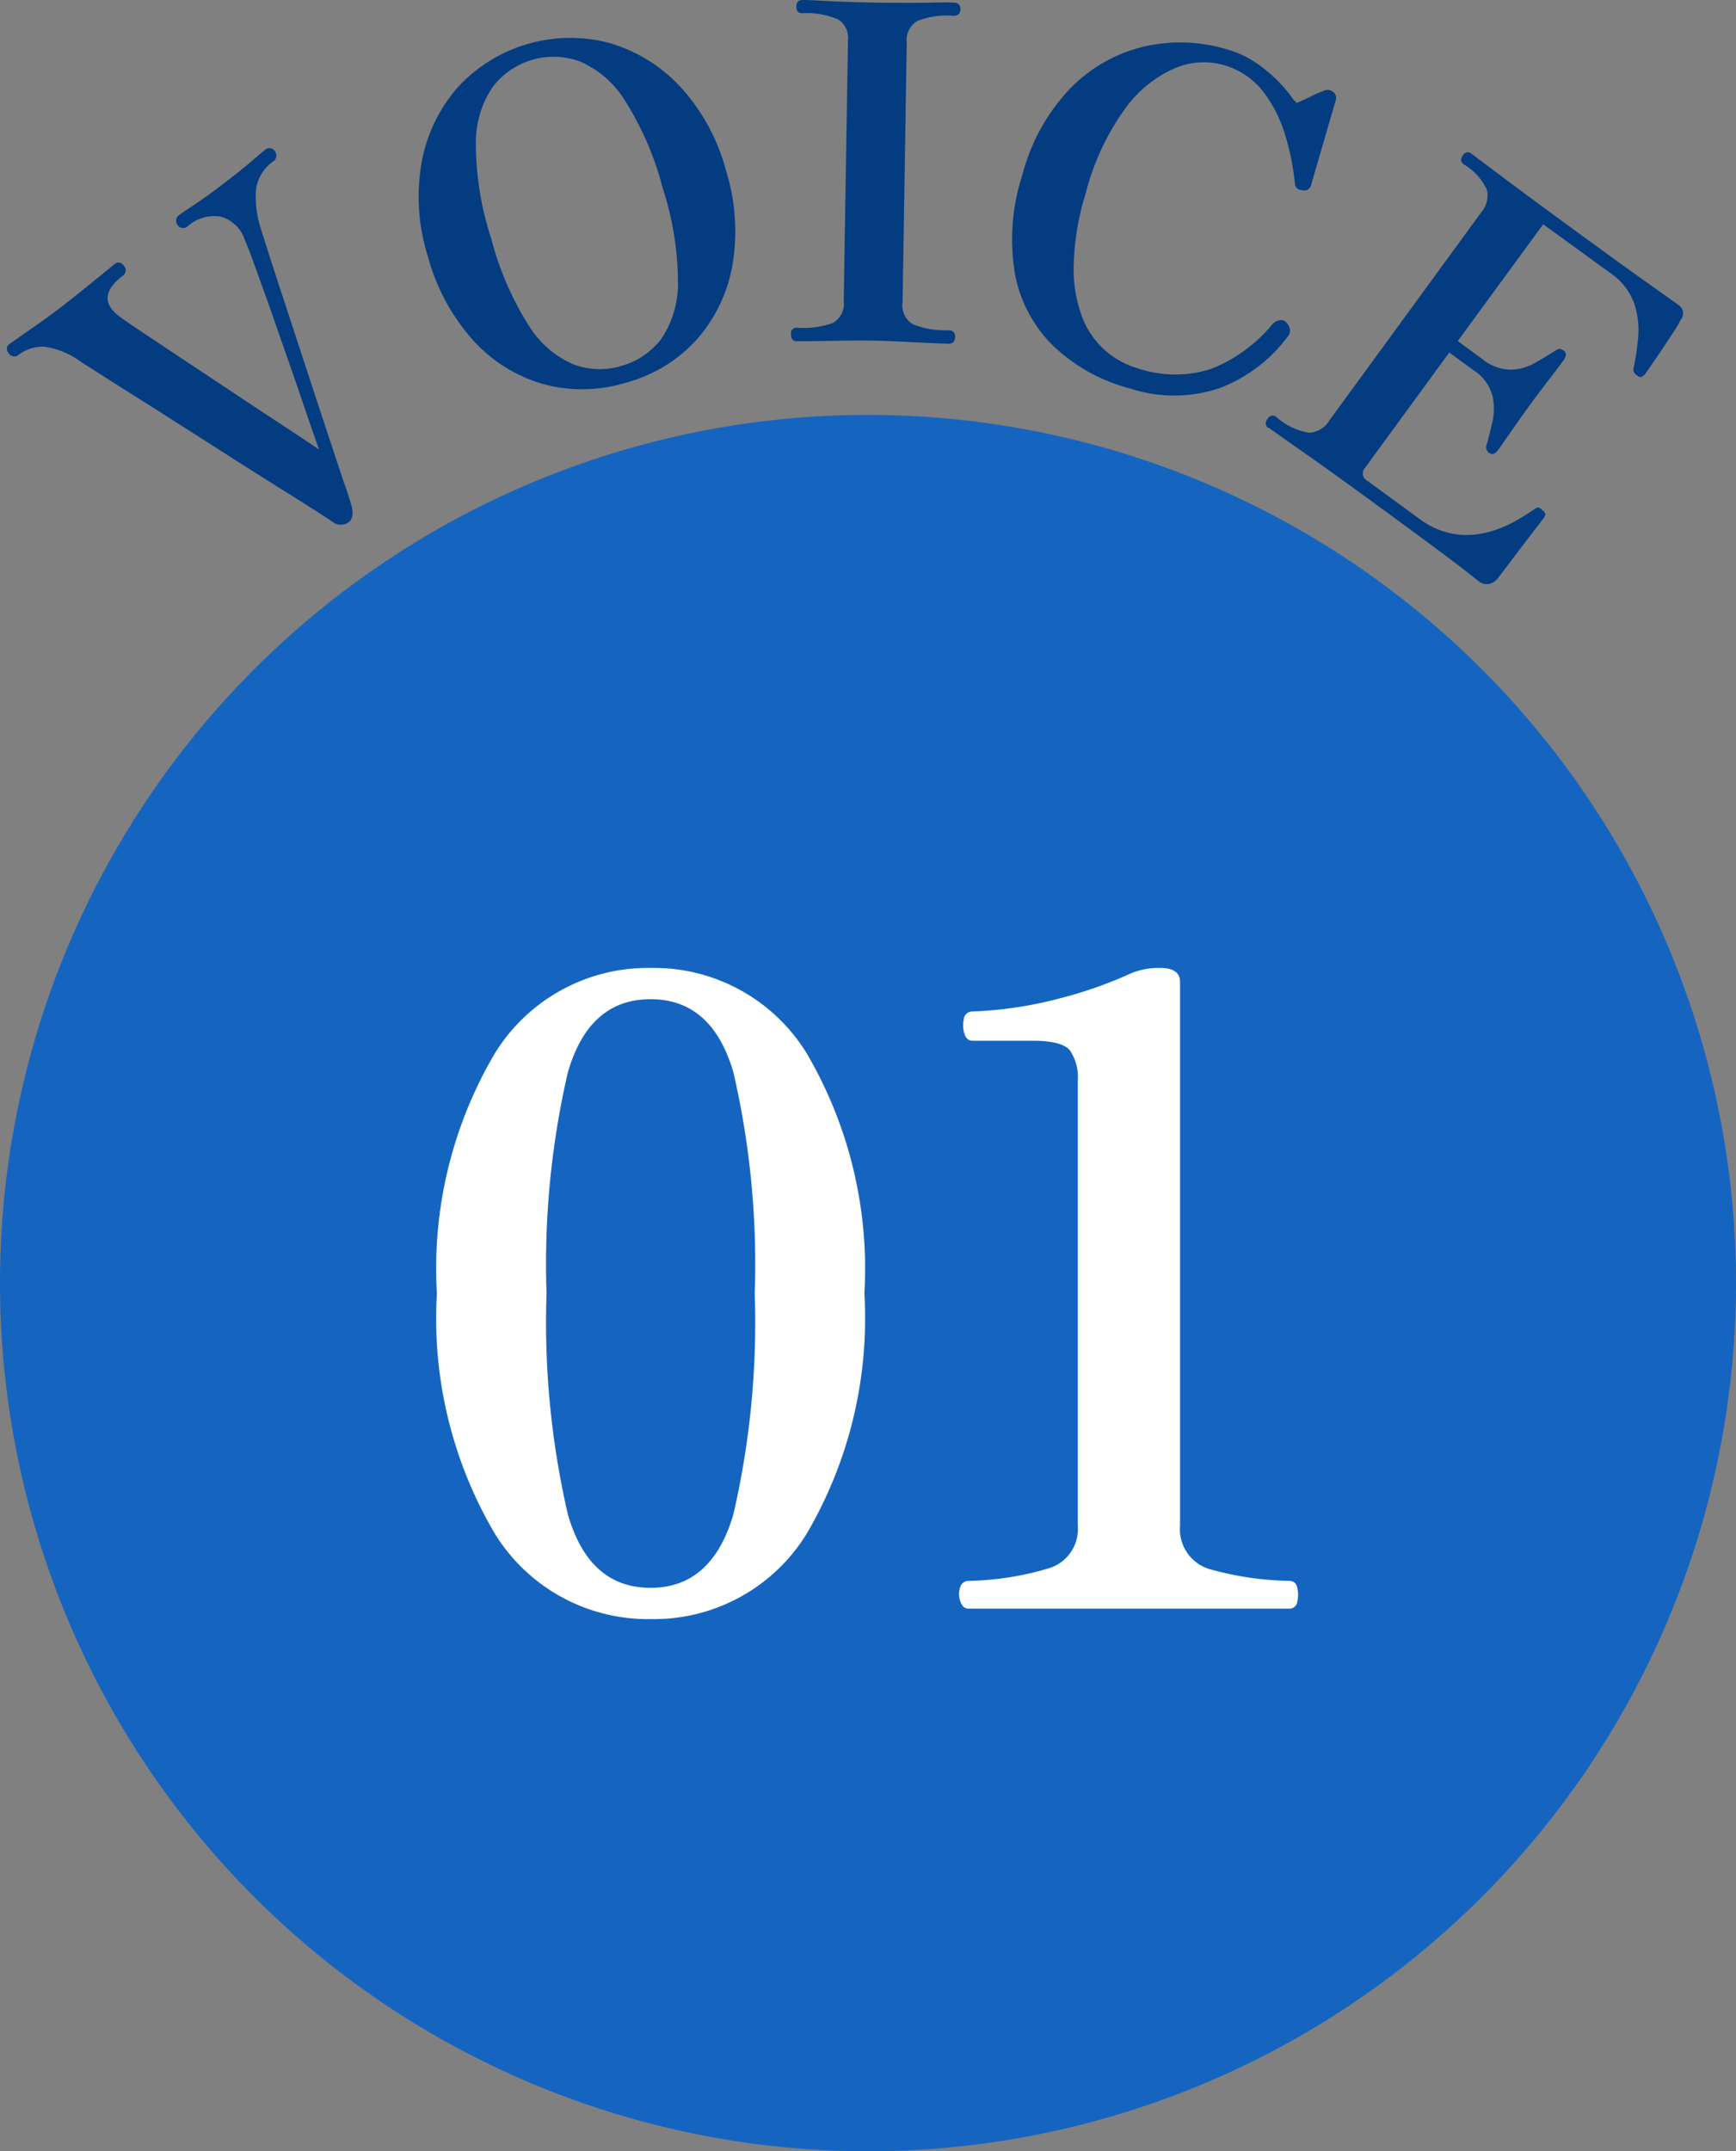 <svg xmlns="http://www.w3.org/2000/svg" xmlns:xlink="http://www.w3.org/1999/xlink" width="48" height="59.47" viewBox="0 0 48 59.47">
  <rect x="0" y="0" width="48" height="59.47" fill="#808080" stroke="none"/>
  <defs>
    <clipPath id="clip-path">
      <rect id="長方形_155" data-name="長方形 155" width="48" height="59.47" transform="translate(0 0)" fill="none"/>
    </clipPath>
  </defs>
  <g id="グループ_165" data-name="グループ 165" transform="translate(-660 -473.53)">
    <g id="グループ_164" data-name="グループ 164" transform="translate(660 473.53)">
      <g id="グループ_163" data-name="グループ 163" clip-path="url(#clip-path)">
        <path id="パス_568" data-name="パス 568" d="M48,35.47a24,24,0,1,1-24-24,24,24,0,0,1,24,24" fill="#1565c0"/>
        <path id="パス_569" data-name="パス 569" d="M9.633,14.44a.358.358,0,0,1-.435-.013c-.028-.022-.169-.114-.421-.276s-.582-.368-.987-.622S6.945,13,6.471,12.695l-1.426-.909q-.711-.455-1.323-.84t-1.007-.638c-.266-.169-.417-.266-.457-.29a2.23,2.23,0,0,0-1.041-.434,1.113,1.113,0,0,0-.723.239.157.157,0,0,1-.129.025.2.2,0,0,1-.116-.067c-.084-.111-.081-.2.009-.268.048-.037.146-.1.293-.206s.313-.217.5-.349.368-.264.541-.394c.2-.152.416-.322.649-.51s.439-.355.617-.5.283-.231.317-.258c.09-.068.177-.046.261.064a.2.2,0,0,1,.039.125.156.156,0,0,1-.064.122q-.827.628-.084,1.157.117.092.551.382t1.042.694l1.268.841q.659.439,1.246.825t.966.638q.378.251.42.284l-.143-.414c-.087-.249-.2-.571-.332-.964s-.28-.813-.436-1.26S7.6,8.9,7.447,8.468s-.291-.813-.41-1.142-.209-.561-.271-.7A.97.97,0,0,0,6.1,5.988a1.111,1.111,0,0,0-.918.273.189.189,0,0,1-.266-.027.22.22,0,0,1-.045-.145.172.172,0,0,1,.074-.138c.063-.048.206-.145.43-.294s.5-.343.813-.585.554-.431.751-.6.325-.279.387-.327a.18.18,0,0,1,.282.048.19.19,0,0,1-.045.263,1.132,1.132,0,0,0-.485.792,2.842,2.842,0,0,0,.143,1.1c.038.123.108.345.21.664s.225.7.372,1.146.3.916.465,1.418.328,1,.492,1.5.314.953.453,1.37.252.763.346,1.035.146.441.162.505c.056.218.027.372-.09.461" fill="#043c81"/>
        <path id="パス_570" data-name="パス 570" d="M17.32,10.574a4.094,4.094,0,0,1-2.311.04A4.152,4.152,0,0,1,13.076,9.4a5.679,5.679,0,0,1-1.242-2.3,5.472,5.472,0,0,1-.172-2.631,4.305,4.305,0,0,1,1-2.061,4.228,4.228,0,0,1,4.179-1.222,4.307,4.307,0,0,1,1.956,1.2,5.476,5.476,0,0,1,1.271,2.31A5.633,5.633,0,0,1,20.257,7.3a4.21,4.21,0,0,1-.974,2.065,4.054,4.054,0,0,1-1.963,1.21m-.135-.461a2.083,2.083,0,0,0,1.1-.747A2.72,2.72,0,0,0,18.745,7.8a8.459,8.459,0,0,0-.421-2.6,8.526,8.526,0,0,0-1.05-2.429A2.765,2.765,0,0,0,16.039,1.7a2.119,2.119,0,0,0-2.42.708,2.754,2.754,0,0,0-.462,1.571,8.488,8.488,0,0,0,.424,2.612,8.472,8.472,0,0,0,1.045,2.417,2.716,2.716,0,0,0,1.235,1.067,2.075,2.075,0,0,0,1.324.04" fill="#043c81"/>
        <path id="パス_571" data-name="パス 571" d="M22.037,9.437c-.113,0-.168-.072-.166-.21a.151.151,0,0,1,.172-.167,2.428,2.428,0,0,0,.977-.127.607.607,0,0,0,.309-.606l.117-7.2a.608.608,0,0,0-.27-.589,2.229,2.229,0,0,0-.992-.173c-.112,0-.168-.063-.166-.184S22.078,0,22.19,0c.148,0,.34.01.578.023s.492.023.76.032.516.014.741.018.461.006.735.006.533,0,.78-.007.44-.006.578,0,.195.064.193.185-.069.181-.2.179a2.233,2.233,0,0,0-.983.14.6.6,0,0,0-.3.58l-.116,7.2a.6.6,0,0,0,.3.615,2.43,2.43,0,0,0,.96.159c.13,0,.194.059.192.172,0,.139-.068.207-.2.2s-.332-.01-.579-.023l-.78-.038c-.272-.013-.517-.022-.734-.025s-.473,0-.74,0l-.762.014c-.238,0-.432.005-.578,0" fill="#043c81"/>
        <path id="パス_572" data-name="パス 572" d="M31.2,10.727a4.837,4.837,0,0,1-2.078-1.166,3.753,3.753,0,0,1-1.059-1.993,5.758,5.758,0,0,1,.208-2.742A5.433,5.433,0,0,1,29.6,2.436,4.194,4.194,0,0,1,31.62,1.29a4.462,4.462,0,0,1,2.307.075,2.762,2.762,0,0,1,.81.378,4.053,4.053,0,0,1,.589.489,4,4,0,0,1,.37.426.876.876,0,0,0,.155.187c.166-.069.311-.135.437-.2a2.865,2.865,0,0,1,.3-.13.241.241,0,0,1,.264.022.2.2,0,0,1,.079.24l-.682,2.346a.192.192,0,0,1-.229.137c-.124-.009-.195-.061-.212-.157a7.067,7.067,0,0,0-.269-1.357,3.708,3.708,0,0,0-.619-1.222A2.113,2.113,0,0,0,33.8,1.789a2.03,2.03,0,0,0-1.321.1,3.339,3.339,0,0,0-1.364,1.106,6.941,6.941,0,0,0-1.094,2.342,7.365,7.365,0,0,0-.334,1.988,3.768,3.768,0,0,0,.233,1.435,2.33,2.33,0,0,0,1.536,1.421,3.246,3.246,0,0,0,2.033.016A4.2,4.2,0,0,0,35.184,8.96a.359.359,0,0,1,.208-.109.188.188,0,0,1,.182.073.348.348,0,0,1,.091.176.238.238,0,0,1-.048.189,4.235,4.235,0,0,1-1.872,1.432,3.927,3.927,0,0,1-2.54.006" fill="#043c81"/>
        <path id="パス_573" data-name="パス 573" d="M35.071,11.835c-.091-.066-.1-.156-.014-.268a.15.15,0,0,1,.237-.036,1.825,1.825,0,0,0,.9.432.7.7,0,0,0,.565-.344l4.2-5.753a.716.716,0,0,0,.156-.61,1.558,1.558,0,0,0-.641-.71c-.091-.066-.1-.152-.021-.257a.149.149,0,0,1,.236-.037q.084.062.8.6t2.107,1.555q1.323.966,2.013,1.454t.784.558a.277.277,0,0,1,.076.425,2.708,2.708,0,0,1-.195.333l-.312.472c-.112.166-.211.313-.3.441l-.171.246a.293.293,0,0,1-.087.074.114.114,0,0,1-.129-.022.377.377,0,0,1-.1-.1.206.206,0,0,1,0-.14,7,7,0,0,0,.121-.837,2.316,2.316,0,0,0-.113-.927,1.72,1.72,0,0,0-.665-.841L42.669,6.2,40.306,9.429l.672.491a1.288,1.288,0,0,0,.81.3,1.448,1.448,0,0,0,.663-.192q.294-.171.5-.3a.681.681,0,0,1,.145-.079.162.162,0,0,1,.137.044.128.128,0,0,1,.062.126.286.286,0,0,1-.051.124c-.04.056-.115.154-.224.3l-.351.46c-.126.165-.241.318-.343.458s-.212.293-.344.481l-.357.511c-.107.154-.178.255-.213.3-.077.1-.157.126-.241.065a.2.2,0,0,1-.058-.251q.072-.254.152-.606a1.643,1.643,0,0,0,0-.725,1.21,1.21,0,0,0-.521-.7l-.672-.491-2.332,3.192a.224.224,0,0,0,.064.352l1.417,1.036a2.23,2.23,0,0,0,.985.437,2.262,2.262,0,0,0,.91-.044,3.2,3.2,0,0,0,.758-.3,6.2,6.2,0,0,0,.53-.329c.067-.048.115-.066.145-.056a.385.385,0,0,1,.11.081l.011.008c.05.048.069.088.055.121a.466.466,0,0,1-.057.1l-.2.258c-.111.144-.238.312-.382.5l-.4.528c-.124.162-.209.275-.255.338a.433.433,0,0,1-.247.173.345.345,0,0,1-.295-.07c-.048-.036-.154-.119-.317-.249s-.436-.336-.818-.621-.92-.68-1.613-1.187q-1.28-.935-2.116-1.521c-.556-.391-.874-.615-.951-.671" fill="#043c81"/>
      </g>
    </g>
    <path id="パス_591" data-name="パス 591" d="M-6.012.288a4.967,4.967,0,0,1-4.3-2.352,11.7,11.7,0,0,1-1.608-6.648,11.7,11.7,0,0,1,1.608-6.648,4.967,4.967,0,0,1,4.3-2.352A4.958,4.958,0,0,1-1.7-15.36a11.766,11.766,0,0,1,1.6,6.648A11.766,11.766,0,0,1-1.7-2.064,4.958,4.958,0,0,1-6.012.288Zm0-.864q1.7,0,2.292-2.04a23.571,23.571,0,0,0,.588-6.1A23.55,23.55,0,0,0-3.72-14.82q-.588-2.028-2.292-2.028T-8.3-14.82a23.55,23.55,0,0,0-.588,6.108,23.571,23.571,0,0,0,.588,6.1Q-7.716-.576-6.012-.576ZM2.772,0q-.144,0-.216-.192a.576.576,0,0,1-.012-.384A.245.245,0,0,1,2.8-.768,8.26,8.26,0,0,0,5-1.116,1.133,1.133,0,0,0,5.8-2.3V-14.592a1.321,1.321,0,0,0-.216-.84Q5.364-15.7,4.548-15.7H2.892q-.168,0-.228-.2a.785.785,0,0,1-.012-.408.23.23,0,0,1,.24-.2,11.013,11.013,0,0,0,2.4-.36,11.88,11.88,0,0,0,1.992-.7,2,2,0,0,1,.792-.144q.552,0,.552.384V-2.3A1.152,1.152,0,0,0,9.492-1.08a8.607,8.607,0,0,0,2.16.312.214.214,0,0,1,.216.192.78.78,0,0,1,0,.384A.214.214,0,0,1,11.652,0Z" transform="translate(684 518)" fill="#fff"/>
  </g>
</svg>
